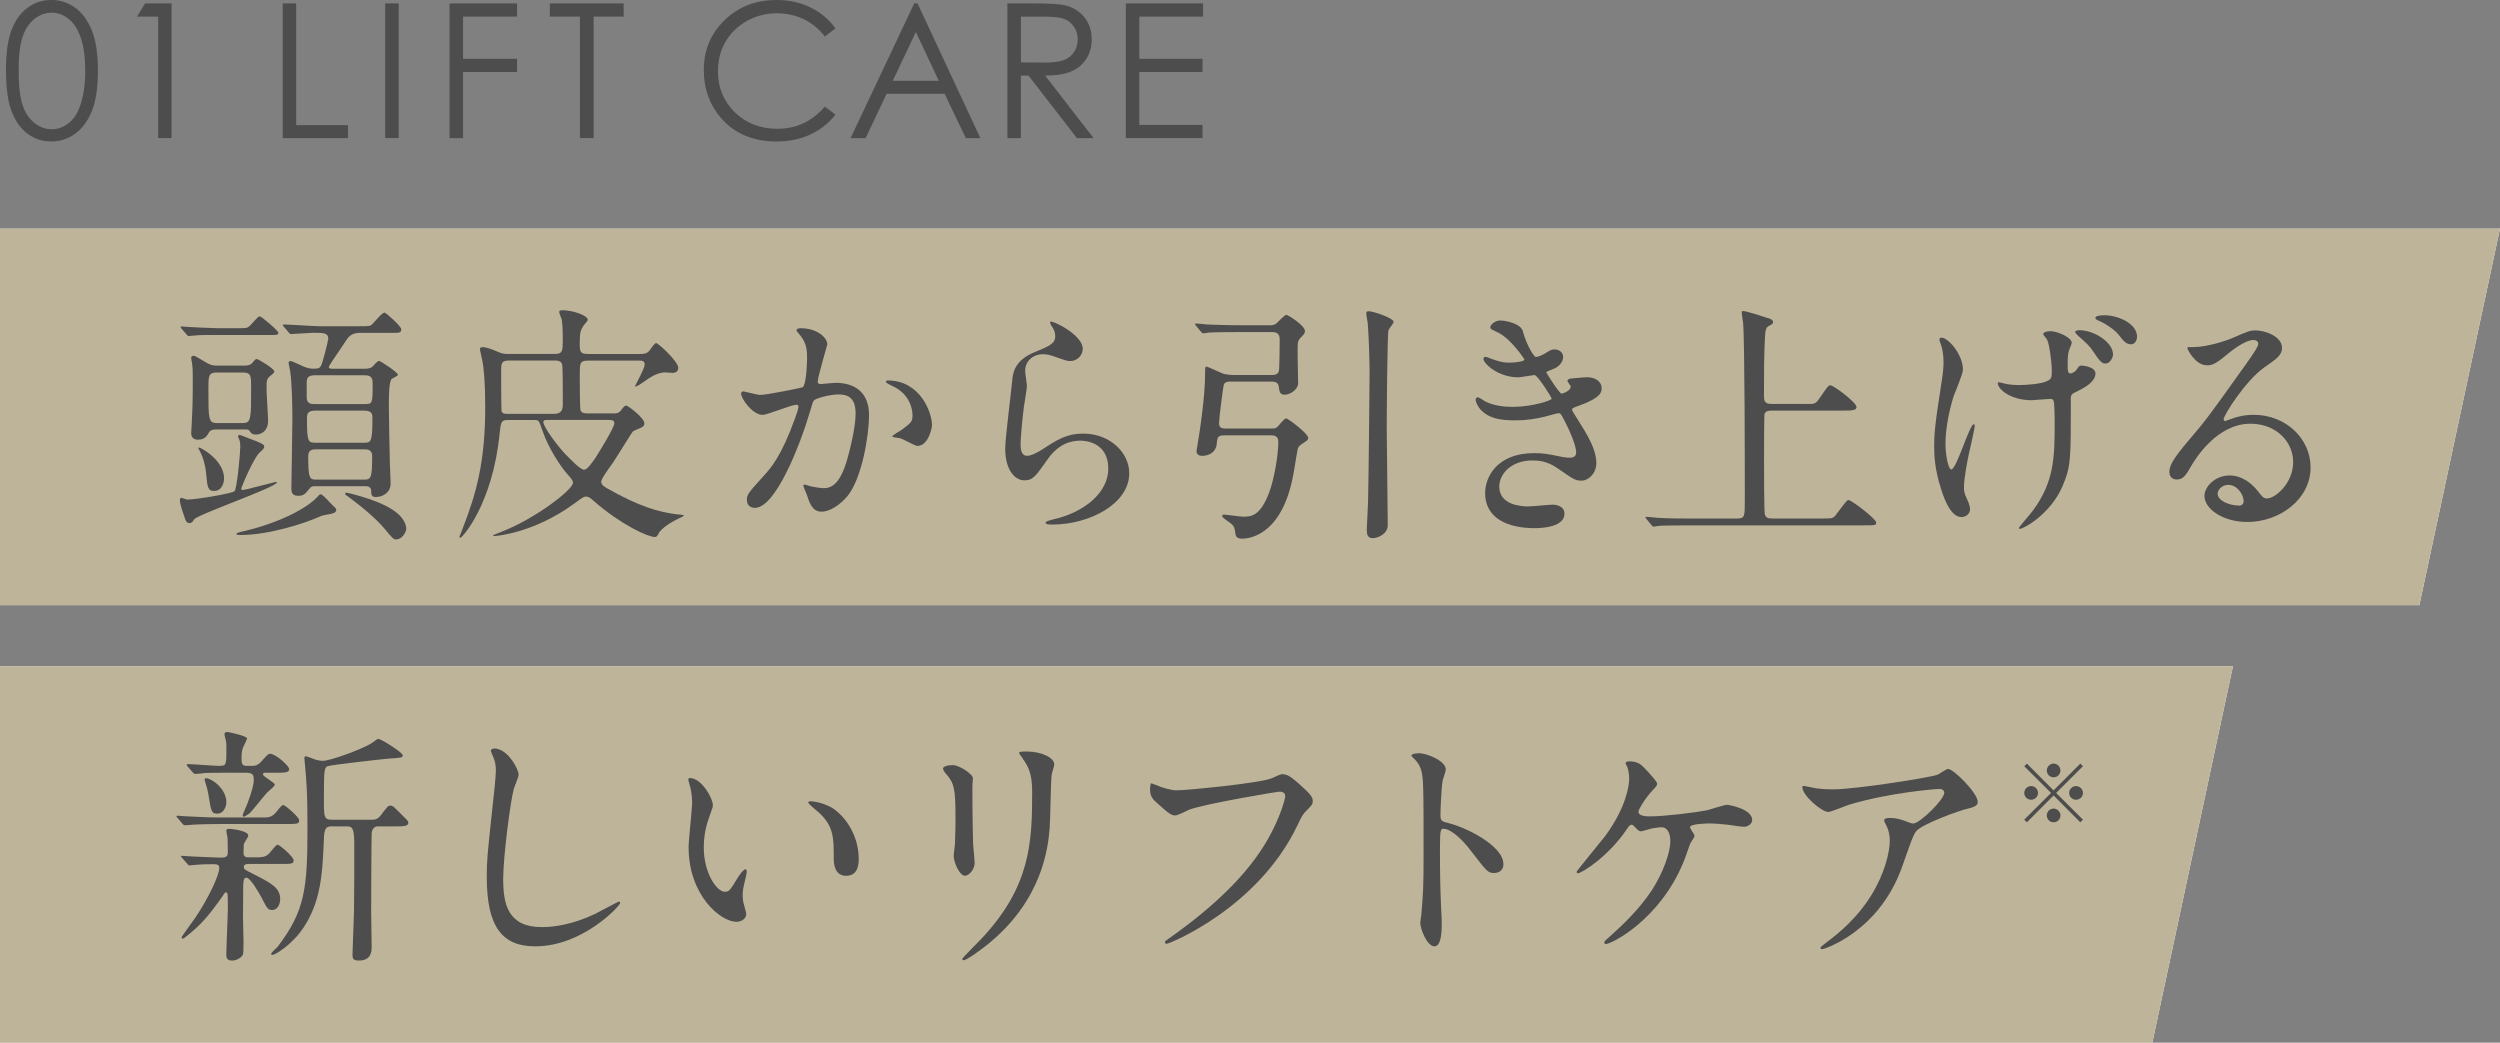 <?xml version="1.0" encoding="UTF-8"?><svg id="_イヤー_2" xmlns="http://www.w3.org/2000/svg" viewBox="0 0 491.37 204.94"><rect x="0" y="0" width="491.37" height="204.94" fill="#808080" stroke="none"/><g id="_像"><g><path d="M1.17,13.91c0-3.49,.38-6.19,1.13-8.1,.75-1.91,1.81-3.35,3.18-4.34,1.37-.98,2.9-1.48,4.59-1.48s3.27,.5,4.66,1.49c1.39,.99,2.49,2.47,3.3,4.45,.81,1.98,1.22,4.64,1.22,7.97s-.4,5.97-1.2,7.94c-.8,1.97-1.9,3.45-3.3,4.46s-2.96,1.5-4.68,1.5-3.22-.49-4.57-1.46c-1.36-.97-2.42-2.42-3.18-4.35-.76-1.93-1.14-4.62-1.14-8.09Zm2.5,.04c0,2.99,.27,5.25,.8,6.78s1.32,2.69,2.37,3.49c1.04,.79,2.15,1.19,3.31,1.19s2.27-.39,3.29-1.16,1.79-1.94,2.32-3.49c.66-1.89,.99-4.16,.99-6.81s-.29-4.85-.88-6.55c-.59-1.7-1.4-2.94-2.44-3.73-1.04-.79-2.13-1.18-3.29-1.18s-2.28,.39-3.31,1.18c-1.03,.79-1.82,1.95-2.36,3.48s-.81,3.8-.81,6.8Z" style="fill:#4d4d4d;"/><path d="M28.52,.67h5.2V27.14h-2.63V3.26h-4.16l1.58-2.59Z" style="fill:#4d4d4d;"/><path d="M55.56,.67h2.65V24.59h10.19v2.56h-12.83V.67Z" style="fill:#4d4d4d;"/><path d="M75.71,.67h2.65V27.14h-2.65V.67Z" style="fill:#4d4d4d;"/><path d="M88.36,.67h13.27V3.26h-10.62V11.56h10.62v2.59h-10.62v13h-2.65V.67Z" style="fill:#4d4d4d;"/><path d="M108.07,3.26V.67h14.51V3.26h-5.9V27.14h-2.7V3.26h-5.9Z" style="fill:#4d4d4d;"/><path d="M164.21,5.58l-2.09,1.6c-1.15-1.5-2.54-2.64-4.15-3.41-1.61-.77-3.39-1.16-5.32-1.16-2.11,0-4.07,.51-5.87,1.52-1.8,1.01-3.2,2.38-4.19,4.09s-1.48,3.63-1.48,5.77c0,3.23,1.11,5.92,3.32,8.08,2.21,2.16,5.01,3.24,8.38,3.24,3.71,0,6.81-1.45,9.31-4.36l2.09,1.58c-1.32,1.68-2.97,2.98-4.94,3.9s-4.18,1.38-6.61,1.38c-4.63,0-8.29-1.54-10.96-4.63-2.24-2.6-3.37-5.75-3.37-9.43,0-3.88,1.36-7.14,4.08-9.78,2.72-2.65,6.12-3.97,10.21-3.97,2.47,0,4.7,.49,6.7,1.47,1.99,.98,3.62,2.35,4.9,4.11Z" style="fill:#4d4d4d;"/><path d="M180.34,.67l12.35,26.48h-2.86l-4.16-8.71h-11.41l-4.13,8.71h-2.95L179.69,.67h.65Zm-.33,5.63l-4.54,9.58h9.05l-4.51-9.58Z" style="fill:#4d4d4d;"/><path d="M198.01,.67h5.27c2.94,0,4.93,.12,5.98,.36,1.57,.36,2.85,1.13,3.83,2.32,.98,1.18,1.48,2.64,1.48,4.37,0,1.44-.34,2.71-1.02,3.8-.68,1.09-1.65,1.92-2.91,2.48s-3,.84-5.22,.86l9.52,12.29h-3.27l-9.52-12.29h-1.5v12.29h-2.65V.67Zm2.65,2.59V12.26l4.56,.04c1.77,0,3.07-.17,3.92-.5,.85-.34,1.51-.87,1.98-1.61,.48-.74,.71-1.56,.71-2.47s-.24-1.7-.72-2.42c-.48-.73-1.11-1.25-1.89-1.56-.78-.31-2.08-.47-3.89-.47h-4.67Z" style="fill:#4d4d4d;"/><path d="M221.29,.67h15.17V3.26h-12.53V11.56h12.42v2.59h-12.42v10.4h12.42v2.59h-15.07V.67Z" style="fill:#4d4d4d;"/></g><polygon points="475.52 118.94 0 118.94 0 44.94 491.37 44.94 475.52 118.94" style="fill:#fff;"/><polygon points="423.03 204.94 0 204.94 0 130.94 438.88 130.94 423.03 204.94" style="fill:#fff;"/><polygon points="475.52 118.94 0 118.94 0 44.94 491.37 44.94 475.52 118.94" style="fill:#beb499;"/><polygon points="423.03 204.94 0 204.94 0 130.94 438.88 130.94 423.03 204.94" style="fill:#beb499;"/><g><path d="M51.19,88.8c-1.39,1.14-3.77,7.05-3.77,7.25,0,.15,.1,.25,.25,.25,.1,0,.15,0,.89-.15,.6-.15,5.61-1.44,5.66-1.44s.2,0,.2,.1c0,.94-15.65,6.31-16.29,7.3-.25,.45-.45,.7-.89,.7-.3,0-.6-.1-.84-.75-.3-.89-1.04-2.93-1.04-3.67,0-.15,0-.55,.3-.55,.15,0,.94,.35,1.14,.35,1.79,0,8.74-1.19,9.29-1.64,.5-.55,1.14-7.5,1.14-8.79,0-.45-.05-.89-.15-1.24-.05-.2-.3-.6-.3-.74s.15-.3,.35-.3c.1,0,1.99,.75,2.33,.89,1.24,.45,2.48,.94,2.48,1.34s-.25,.65-.75,1.09Zm-4.87-24.29c1.99,0,2.19,0,2.63-.35,.4-.25,1.69-1.99,2.09-1.99,.35,0,3.67,2.83,3.67,3.23s-.3,.45-1.24,.45h-10.98c-1.29,0-2.83-.05-4.32,.1-.2,0-.89,.1-1.04,.1-.2,0-.3-.1-.45-.3l-.99-1.14c-.15-.2-.2-.25-.2-.35,0-.05,.05-.1,.2-.1,.2,0,1.09,.1,1.29,.1,.75,.05,4.87,.25,5.76,.25h3.58Zm-4.12,19.92c-.6,0-.99,.3-1.09,.5-.45,.79-.89,1.49-2.19,1.49-.94,0-1.34-.5-1.34-1.29,0-.25,.1-1.59,.1-1.89,.05-.75,.2-3.53,.2-6.66,0-1.49,.05-4.17-.1-4.97-.05-.3-.2-1.04-.2-1.24,0-.4,.35-.45,.45-.45,.25,0,.5,.15,2.68,1.44,.75,.45,1.34,.5,1.94,.5h5.46c.84,0,1.24-.25,1.49-.55,.5-.6,.6-.74,.89-.74,.25,0,3.43,1.89,3.43,2.43,0,.3-.5,.65-.74,.84-.79,.65-.79,.84-.79,2.73,0,.84,.3,5.17,.3,6.11,0,2.29-1.64,2.73-2.38,2.73-.7,0-.94-.2-1.29-.75-.15-.2-.4-.25-.65-.25h-6.16Zm-.1,12.07c-1.19,0-1.34-.6-1.59-3.43-.15-1.89-.79-3.73-1.54-4.97,0-.05,.05-.15,.1-.15,.45,0,4.97,2.53,4.97,6.06,0,.94-.45,2.48-1.94,2.48Zm.55-23.29c-1.69,0-1.69,.65-1.69,3.28,0,5.81,0,6.66,1.64,6.66h5.12c1.64,0,1.64-.84,1.64-6.9,0-2.38,0-3.03-1.64-3.03h-5.07Zm4.77,31.94c-.84,0-.94,0-.94-.25q0-.15,.79-.35c7.5-1.64,13.36-4.77,15.3-7.1,.1-.15,.3-.3,.45-.3,.45,0,1.89,1.74,2.23,2.04,.6,.55,.84,.74,.84,1.04,0,.6-.84,.7-1.14,.79-1.39,.25-1.54,.25-2.43,.65-2.53,1.14-9.64,3.48-15.1,3.48Zm24.24-32.68c.4,0,1.04,0,1.49-.35,.2-.2,1.04-1.19,1.34-1.19s3.73,2.28,3.73,2.73c0,.2-.99,.65-1.19,.79-.6,.4-.6,3.48-.6,5.41,0,1.64,.15,9.49,.2,11.23,0,.6,.15,3.28,.15,3.92,0,1.74-1.44,2.68-2.98,2.68-.84,0-.84-.65-.84-1.19,0-.94-.89-.94-1.19-.94h-9.88c-.3,0-.7,0-1.04,.45-.84,1.04-1.14,1.44-2.24,1.44-1.34,0-1.34-.89-1.34-1.59,0-.79,.2-11.47,.2-13.66,0-2.38-.1-7.35-.45-9.29-.05-.35-.3-1.39-.3-1.59,0-.3,.25-.35,.35-.35,.45,0,2.23,.94,2.63,1.09,.84,.35,1.54,.4,1.69,.4,1.04,0,1.29,0,1.64-.45,.3-.3,1.49-5.07,1.49-5.41,0-1.19-.94-1.19-3.03-1.19-.6,0-3.77,.25-4.32,.25-.15,0-.25-.1-.4-.3l-.99-1.14c-.1-.15-.2-.25-.2-.35s.1-.1,.15-.1c1.04,0,5.96,.35,7.1,.35h7.6c2.09,0,2.28,0,2.68-.35,.4-.35,1.94-2.33,2.48-2.33,.25,0,3.28,2.68,3.28,3.28,0,.7-.5,.7-1.29,.7h-6.75c-.45,0-1.84,0-2.63,1.24-.55,.89-3.58,5.21-3.58,5.46,0,.35,.5,.35,.75,.35h6.31Zm-9.69,1.29c-1.54,0-1.69,.55-1.69,1.54v2.83c0,1.29,.99,1.29,1.59,1.29h9.73c1.64,0,1.64-.05,1.64-4.12,0-1.29-.55-1.54-1.69-1.54h-9.59Zm0,6.95c-1.64,0-1.64,.75-1.64,1.69,0,4.62,.3,4.62,1.79,4.62h9.34c1.44,0,1.74,0,1.74-4.87,0-.6,0-1.44-1.59-1.44h-9.64Zm.25,7.6c-.6,0-1.64,0-1.64,1.29,0,4.67,.3,4.67,1.74,4.67h9.09c1.44,0,1.74,0,1.74-4.67,0-1.29-1.09-1.29-1.64-1.29h-9.29Zm15.6,17.73c-.5,0-.94-.55-2.04-1.89-1.49-1.79-3.73-3.87-7.45-6.61-.15-.1-.5-.3-.5-.45,0-.1,.1-.25,.25-.25,.3,0,1.89,.45,2.78,.7,4.87,1.44,8.59,3.33,8.99,6.21,.1,.55-.65,2.28-2.04,2.28Z" style="fill:#4d4d4d;"/><path d="M120.6,81.25c.55,0,1.04,0,1.54-.7,.3-.45,.65-.84,.94-.84,.35,0,3.58,2.43,3.58,3.53,0,.4-.35,.65-.6,.79-.25,.15-1.49,.6-1.69,.79-.25,.3-2.53,4.02-3.82,6.01-.35,.55-2.38,3.13-2.38,3.87,0,.55,.5,.89,1.09,1.24,6.26,3.58,10.13,4.67,13.56,5.12,.2,.05,1.59,.1,1.59,.25,0,.1-.35,.3-.7,.45-2.58,1.19-3.92,2.38-4.32,3.18-.25,.45-.3,.6-.7,.6-1.34,0-6.61-2.38-12.02-7.1-.6-.55-.99-.84-1.49-.84-.45,0-.65,.15-2.33,1.39-7.8,5.71-15.15,6.36-15.64,6.36-.05,0-.3,0-.3-.1s1.34-.6,1.59-.7c6.8-2.63,14.11-8.34,14.11-9.63,0-.5-.3-.84-1.19-1.84-1.09-1.24-3.58-4.82-4.82-8.49-.65-1.84-.65-2.04-1.54-2.04h-5.22c-1.34,0-1.39,.35-1.64,2.68-1.39,13.91-7.35,20.46-7.7,20.46-.1,0-.2-.1-.2-.2,.25-.6,.45-1.14,.55-1.39,2.78-7.1,4.52-13.26,4.52-24.14,0-4.42-.25-7.6-.6-9.24-.1-.45-.35-1.54-.45-2.04,0-.45,.4-.45,.55-.45,.79,0,1.99,.5,2.68,.79,1.14,.5,1.49,.55,2.33,.55h9.14c1.59,0,1.59-.6,1.59-2.93s-.1-3.13-.2-3.82c-.05-.2-.5-1.24-.5-1.49s.15-.35,.7-.35c1.89,0,4.92,.99,4.92,1.89,0,.2-.75,.94-.84,1.14-.5,.75-.75,1.29-.75,3.33,0,1.84,.1,2.23,1.64,2.23h10.18c.65,0,1.29,0,1.84-.6,.2-.25,1.04-1.54,1.34-1.54,.5,0,4.37,3.68,4.37,4.82,0,.7-.45,1.04-1.14,1.04-.15,0-1.19-.1-1.39-.1-1.59,0-2.98,.94-4.52,2.04-.25,.2-1.14,.75-1.34,.75-.05,0-.1-.05-.1-.1,0-.1,1.89-3.48,1.89-4.22,0-.79-.6-.79-1.19-.79h-9.93c-1.64,0-1.64,.55-1.64,2.68,0,.65,0,6.71,.15,7.1,.25,.6,.94,.6,1.44,.6h5.07Zm-11.82,.1c1.69,0,1.84-.94,1.84-1.84,0-2.68,0-7.65-.15-7.95-.25-.7-.99-.7-1.39-.7h-8.99c-1.59,0-1.59,.6-1.59,2.14,0,1.79,0,7.65,.1,7.9,.2,.4,.6,.45,1.09,.45h9.09Zm-1.29,1.19c-.35,0-.7,.05-.7,.4,0,.99,2.78,4.67,4.27,6.26,.84,.84,2.98,3.13,3.73,3.13,.65,0,1.59-1.39,2.33-2.48,.65-1.04,3.63-5.81,3.63-6.66,0-.65-.6-.65-1.14-.65h-12.12Z" style="fill:#4d4d4d;"/><path d="M145.67,77.32c0-.2,.2-.4,.45-.4,.15,0,2.73,.7,3.28,.7,1.44,0,8.24-1.44,8.34-1.49,.84-.6,.89-5.61,.89-5.86,0-1.29-.1-2.78-1.24-4.22-.75-.89-.84-.99-.84-1.14,0-.35,.6-.4,.79-.4,3.33,0,5.27,1.89,5.27,3.18,0,.1-1.89,6.41-1.89,7.35,0,.3,.2,.45,.55,.45,.25,0,2.53-.25,2.93-.25,3.73,0,6.61,1.79,6.61,6.36,0,3.92-1.39,12.47-4.27,15.94-1.39,1.64-3.38,3.03-5.07,3.03-1.89,0-2.38-1.84-2.93-3.43-.1-.25-.65-1.54-.65-1.64,0-.15,.1-.25,.25-.25,.2,0,1.09,.3,1.24,.35,.99,.2,1.99,.35,2.53,.35,1.44,0,3.28-.7,4.72-6.06,.55-1.99,1.54-6.01,1.54-8.64,0-3.48-1.99-3.72-3.43-3.72-1.59,0-4.42,.75-4.77,1.19-.2,.25-.25,.45-.75,2.13-1.99,6.75-6.8,18.97-10.83,18.97-1.09,0-1.59-.7-1.59-1.59,0-1.04,.35-1.44,3.33-4.72,1.34-1.49,3.43-3.78,6.11-11.23,.2-.5,.7-1.99,.7-2.33,0-.15-.05-.4-.35-.4-1.09,0-5.71,1.99-6.71,1.99-1.94,0-4.22-3.13-4.22-4.22Zm34.67,10.33c-.5,0-2.78-1.34-3.38-1.49-.25-.1-1.59-.2-1.59-.35,0-.3,1.64-1.14,1.94-1.39,1.84-1.39,2.04-1.54,2.04-2.88,0-.84-.35-4.07-4.02-5.71-.4-.2-1.19-.55-1.19-.75,0-.3,.2-.3,.35-.3,6.36,0,8.69,6.26,8.69,8.79,0,.6-.75,4.07-2.83,4.07Z" style="fill:#4d4d4d;"/><path d="M212.81,68.58c0,.99-.79,2.38-2.53,2.38-.45,0-.7-.05-2.93-.84-.79-.3-1.59-.5-2.33-.5-2.04,0-3.53,1.39-3.53,3.28,0,.45,.35,2.58,.35,3.03s-.5,3.38-.6,4.07c-.25,1.84-.65,6.06-.65,7.3,0,.75,.05,2.29,1.29,2.29,.94,0,2.38-.89,2.88-1.19,3.03-1.99,4.92-3.18,8.1-3.18,5.31,0,9.09,3.73,9.09,7.8,0,6.06-7.9,10.08-15.1,10.08-.65,0-1.34,0-1.34-.4,0-.25,1.09-.5,1.44-.6,6.21-1.39,10.88-5.31,10.88-9.98,0-5.22-4.52-5.51-5.51-5.51-1.74,0-4.27,.55-6.46,3.73-2.28,3.23-2.83,4.07-4.52,4.07-2.09,0-3.77-2.38-3.77-6.21,0-2.09,1.19-11.23,1.34-13.06,.15-1.74,.35-4.27,4.52-5.96,2.78-1.14,3.97-1.64,3.97-3.08,0-.94-.35-1.49-.84-2.23-.1-.2-.25-.5-.1-.65,.35-.3,6.36,2.58,6.36,5.36Z" style="fill:#4d4d4d;"/><path d="M240.63,85.57c-1.24,0-1.39,.35-1.49,1.74-.15,1.54-1.49,2.29-2.88,2.29-.25,0-1.09-.1-1.09-.89,0-.25,.4-2.38,.45-2.83,.25-1.44,1.24-8.2,1.24-12.32,0-1.34,0-1.49,.3-1.49,.25,0,2.83,1.24,3.43,1.44,.5,.1,1.29,.2,1.79,.2h7.65c1.34,0,1.34-.79,1.39-1.24,.05-1.29,.1-3.18,.1-5.66,0-.79-.15-1.54-1.44-1.54h-6.26c-1.19,0-4.57,0-6.31,.1-.15,.05-.84,.15-1.04,.15-.15,0-.25-.15-.45-.35l-.94-1.14q-.2-.25-.2-.3c0-.1,.1-.15,.15-.15,.35,0,1.84,.15,2.19,.2,1.44,.05,4.02,.15,6.85,.15h5.56c.4,0,.75-.05,1.09-.25,.35-.2,1.69-1.79,2.14-1.79,.3,0,3.63,2.09,3.63,3.18,0,.45-.25,.7-.79,1.24-.35,.35-.5,.65-.6,1.04-.15,1.14,.05,6.66,.05,7.9,0,1.39-1.64,2.33-2.63,2.33s-1.04-.6-1.19-1.64c-.1-.94-1.09-.94-1.39-.94h-8.15c-1.09,0-1.24,.5-1.29,.79-.1,.3-.89,6.36-.89,7.3,0,.84,.2,1.14,1.44,1.14h8.79c.4,0,.75,0,1.09-.2,.3-.2,1.44-1.79,1.84-1.79,.45,0,4.37,3.03,4.37,3.82,0,.4-.45,.7-.79,.89-.79,.5-1.09,.79-1.24,1.14-.1,.25-.65,3.72-.75,4.27-1.94,12.17-8.1,13.51-10.23,13.51-.25,0-1.19,0-1.29-.84-.2-1.34-.25-1.54-.79-2.04-.25-.25-1.84-1.19-1.84-1.59,0-.25,.3-.25,.45-.25,.4,0,3.08,.4,3.68,.4,1.49,0,3.33,0,5.12-4.77,.99-2.63,1.79-7.4,1.79-9.93,0-.94-.5-1.29-1.44-1.29h-9.14Zm32.28-20.71c-.25,.89-.35,16.74-.35,19.32,0,3.03,.2,16.29,.2,19.02,0,1.94-2.23,2.58-2.93,2.58-1.19,0-1.19-.99-1.19-1.74,0-.84,.25-4.62,.25-5.41,.1-3.77,.3-23.14,.3-25.33,0-2.88-.2-7.7-.35-9.59,0-.3-.3-1.74-.3-2.04,0-.4,.1-.5,.5-.5,.84,0,4.87,1.34,4.87,2.09,0,.3-.89,1.34-.99,1.59Z" style="fill:#4d4d4d;"/><path d="M299.29,65.05c.84,3.03,2.24,5.12,2.58,5.12,.2,0,1.04-.2,1.94-.79,.99-.6,1.14-.7,1.74-.7,.99,0,1.69,.65,1.69,1.49,0,.79-.65,1.94-2.14,2.43-.15,.05-1.19,.45-1.19,.6,.35,.6,2.58,4.17,3.03,4.17,.2,0,1.79-.55,1.79-1.39,0-.2-.64-.89-.64-1.09,0-.4,.5-.45,.7-.5,1.79-.15,2.78-.25,3.08-.25,1.64,0,2.93,.79,2.93,2.19,0,.7-.1,1.84-4.37,3.38-1.29,.45-1.44,.55-1.44,.75,0,.25,.05,.35,1.59,2.78,2.43,3.77,3.18,5.96,3.18,7.8,0,2.04-1.59,3.43-2.88,3.43s-1.59-.25-4.82-2.48c-1.94-1.34-3.63-1.49-4.82-1.49-4.47,0-6.56,2.88-6.56,5.12,0,3.67,4.37,3.92,5.66,3.92,.79,0,4.12-.35,4.82-.35,.6,0,2.33,.2,2.33,1.79,0,2.83-5.21,2.83-5.81,2.83-1.44,0-9.78,0-9.78-6.95,0-2.88,2.14-7.8,9.64-7.8,1.84,0,2.78,.2,4.77,.6,1.39,.3,1.84,.3,2.19,.3,.75,0,1.29-.25,1.29-1.04,0-.99-.74-3.23-2.23-6.11-.75-1.44-.79-1.59-1.24-1.59-.3,0-2.19,.55-2.58,.65-2.09,.5-3.73,.75-5.96,.75-2.98,0-5.02-.4-6.56-1.89-.79-.79-1.19-1.74-1.19-2.14,0-.35,.25-.5,.45-.5,.25,0,1.34,.79,1.59,.89,1.64,.75,3.48,.99,5.21,.99,3.92,0,7.7-1.29,7.7-1.59s-2.78-4.67-3.38-4.67c-.1,0-2.73,.45-3.23,.45-3.87,0-6.8-2.68-6.8-3.63,0-.15,.1-.4,.4-.4,.2,0,1.14,.4,1.29,.45,1.64,.55,2.23,.7,3.43,.7s2.93-.25,2.93-.6c0-.15-2.68-4.07-5.07-5.26-1.44-.7-1.64-.75-1.64-1.09,0-.5,.94-1.34,1.94-1.34,1.09,0,4.02,.6,4.47,2.09Z" style="fill:#4d4d4d;"/><path d="M355.06,79.41c1.74,0,1.79,0,2.78-1.44,1.39-2.04,1.54-2.24,1.94-2.24,.6,0,5.12,3.38,5.12,4.27,0,.7-1.04,.7-2.68,.7h-13.91c-.45,0-1.24,0-1.49,.65-.1,.35-.1,7-.1,9.19,0,1.14,0,9.83,.15,10.53,.2,.75,.75,.84,1.49,.84h10.03c1.74,0,1.94,0,2.58-.89,1.84-2.43,2.04-2.73,2.38-2.73,.55,0,5.41,3.68,5.41,4.42,0,.55-.25,.55-2.53,.55h-33.92c-4.32,0-5.76,.05-6.26,.1-.15,0-.89,.15-1.04,.15-.2,0-.25-.15-.45-.35l-.94-1.14c-.1-.15-.2-.25-.2-.3,0-.1,.05-.15,.15-.15,.35,0,1.89,.2,2.19,.2,2.43,.15,4.47,.15,6.8,.15h8.79c1.59,0,1.59-.35,1.59-3.63,0-4.92,0-31.79-.35-34.97-.05-.3-.25-1.59-.25-1.84,0-.15,0-.35,.2-.35,.79,0,4.07,1.14,4.77,1.34,.45,.1,1.19,.35,1.19,.84,0,.3-.15,.4-.89,.79-.65,.35-.65,1.09-.75,3.03-.15,4.07-.15,4.92-.15,10.58,0,1.14,.1,1.69,1.59,1.69h6.75Z" style="fill:#4d4d4d;"/><path d="M385.81,72.65c0,.89-1.59,4.52-1.84,5.26-.99,3.18-1.59,6.66-1.59,9.29,0,2.24,.55,5.07,1.14,5.07,1.04,0,3.58-8.89,4.42-8.89,.15,0,.2,.2,.2,.35,0,.4-.99,4.72-1.19,5.61-.2,.94-.94,4.57-.94,6.51,0,.45,0,1.04,.6,2.24,.1,.2,.6,1.29,.6,1.99,0,.79-.65,1.54-1.69,1.54-1.89,0-3.18-2.83-4.02-5.56-1.29-3.97-1.34-6.8-1.34-8.34,0-1.84,.05-3.77,1.24-11.22,.5-3.13,.6-4.17,.6-5.31,0-1.34-.2-2.53-.5-3.43-.3-.75-.3-.84-.3-.99,0-.25,.1-.4,.4-.4,1.34,0,4.22,3.33,4.22,6.31Zm21.21,6.11c0,11.62,0,12.91-1.59,16.69-2.38,5.66-7.75,8.49-8.39,8.49-.15,0-.25-.05-.25-.15,0-.15,2.33-2.83,2.73-3.38,4.22-5.66,4.32-10.53,4.32-17.18,0-.5,0-2.43-.1-3.73-.05-1.09-.4-1.09-.84-1.09-.55,0-3.08,.25-3.58,.25-4.27,0-6.66-2.24-6.66-3.33,0-.1,.05-.2,.2-.2s1.09,.25,1.29,.3c.65,.15,1.69,.25,2.73,.25,1.39,0,4.22-.2,5.41-.75,.89-.4,.99-.65,.99-2.09s-.45-5.17-.94-6.11c-.1-.2-.75-.89-.75-1.04,0-.4,.75-.6,1.44-.6,1.24,0,4.17,1.19,4.17,2.29,0,.25-.5,1.29-.55,1.54-.25,.75-.25,1.74-.25,2.78s0,1.69,.5,1.69c.55,0,1.14-.5,1.29-.79,.45-.7,.55-.75,.99-.75,.25,0,2.68,.25,2.68,1.54,0,1.54-1.84,2.58-2.73,3.08-1.49,.75-1.84,.89-1.99,1.19-.15,.25-.15,.99-.15,1.09Zm8.29-9.09c0,.55-.55,1.79-1.49,1.79-.7,0-1.14-.5-2.33-2.28-.75-1.14-1.24-1.59-3.03-3.18-.15-.15-.6-.55-.6-.75,0-.25,.55-.35,.84-.35,2.83,0,6.61,2.33,6.61,4.77Zm4.72-3.43c0,.6-.4,1.44-1.19,1.44-.99,0-1.59-.79-2.43-1.89-.64-.84-2.43-2.14-3.97-2.78-.5-.2-.6-.4-.6-.55,0-.25,.5-.5,1.79-.5,2.53,0,6.41,1.54,6.41,4.27Z" style="fill:#4d4d4d;"/><path d="M450.72,90.83c0-4.07-3.43-7.55-8.39-7.55-6.56,0-10.78,6.8-11.67,8.34-.99,1.69-1.49,2.63-2.83,2.63-1.19,0-1.44-.99-1.44-1.39,0-1.24,.4-2.33,3.92-6.46,3.23-3.78,3.72-4.42,11.22-14.95,1.64-2.33,2.33-3.38,2.33-3.92,0-.35-.35-.7-.94-.7-1.84,0-4.77,2.48-5.61,3.18-1.99,1.64-2.68,1.79-3.53,1.79-2.33,0-3.87-3.18-3.87-3.43,0-.15,.15-.15,1.19-.15,2.63,0,6.31-1.19,7.7-1.79,3.08-1.34,3.43-1.49,4.52-1.49,1.99,0,5.21,1.24,5.21,3.43,0,1.44-1.14,2.23-3.53,3.87-3.58,2.53-7.95,9.34-7.95,10.18,0,.15,.15,.35,.3,.35,.3-.1,.94-.35,1.24-.45,1.59-.6,2.98-.79,4.37-.79,6.36,0,11.18,4.72,11.18,10.33,0,6.31-6.11,10.73-12.42,10.73-4.92,0-8.44-2.63-8.44-5.12,0-1.79,2.09-4.02,4.92-4.02,2.33,0,4.27,1.39,5.66,3.18,.7,.89,.99,1.34,1.69,1.34,1.69,0,5.17-3.03,5.17-7.15Zm-12.76,4.47c-1.19,0-2.09,.94-2.09,1.74,0,1.29,2.14,2.33,4.27,2.33,.5,0,.84-.35,.84-.89,0-1.19-1.19-3.18-3.03-3.18Z" style="fill:#4d4d4d;"/><path d="M52.24,160.66c1.14,0,1.64-.55,2.29-1.34,.5-.65,.89-1.09,1.14-1.09,.4,0,3.13,2.38,3.13,2.98,0,.75-.3,.75-2.93,.75h-12.76c-2.33,0-2.93,.05-4.72,.1-.3,0-1.74,.15-2.04,.15-.15,0-.3-.1-.4-.2l-1.09-1.29c-.15-.2-.2-.2-.2-.3,0-.05,.15-.1,.2-.1,.15,0,1.14,.1,1.34,.1,1.94,.1,4.87,.25,6.61,.25h9.44Zm-1.09,7.8c1.14,0,1.64-.5,2.28-1.34,.5-.6,.89-1.09,1.14-1.09,.4,0,3.13,2.38,3.13,3.03,0,.75-.25,.75-2.93,.75h-5.96c-.15,0-.89,0-.89,.55,0,.5,.15,.55,1.79,1.39,3.68,1.84,5.36,2.78,5.36,4.97,0,1.09-.6,2.14-1.54,2.14-.89,0-.99-.25-2.04-2.28-.6-1.14-2.28-4.07-3.08-4.07-.55,0-.55,.79-.6,1.34,0,.6-.05,5.22-.05,6.16,0,.84,.1,4.37,.1,5.07,0,1.44,0,2.28-.15,2.63-.1,.25-.99,1.09-2.09,1.09s-1.14-.7-1.14-1.09c0-1.44,.3-7.85,.3-9.14,0-2.88,0-3.18-.4-3.18-.15,0-.4,.35-.6,.7-.79,1.14-2.93,4.22-5.21,6.31-.45,.4-2.38,2.09-2.63,2.09-.15,0-.25-.1-.25-.25s2.29-3.28,2.73-3.92c2.43-3.58,4.67-8.25,4.67-9.68,0-.6-.2-.79-1.29-.79-1.39,0-2.48,.05-3.58,.15-.15,0-.79,.1-.94,.1-.2,0-.3-.1-.4-.25l-1.14-1.29c-.15-.15-.15-.2-.15-.25,0-.1,.1-.1,.2-.1,.05,0,1.24,.1,1.49,.1,2.28,.1,4.87,.25,6.36,.25,1.04,0,1.14-.5,1.14-1.14,0-.84-.05-1.84-.05-2.68-.05-.25-.25-1.29-.25-1.49,0-.3,.4-.35,.55-.35,.35,0,3.77,.35,3.77,1.34,0,.3-.84,1.44-.89,1.69,0,.2-.05,1.54-.05,1.74,0,.5,.25,.84,.94,.84h2.33Zm-5.51-16.59c-3.28,0-4.67,.05-5.26,.05-.3,.05-1.69,.2-1.99,.2-.2,0-.35-.15-.45-.25l-1.09-1.24c-.05-.1-.15-.25-.15-.3,0-.1,.1-.15,.2-.15,.94,0,5.21,.35,6.06,.35,1.54,0,1.54-.1,1.54-3.33,0-.79,0-1.39-.2-2.04,0-.1-.2-.75-.2-.84,0-.15,.1-.45,.6-.45,.15,0,3.87,.75,3.87,1.29,0,.1-.55,1.24-.65,1.44-.25,.5-.45,1.09-.45,2.29s.05,1.64,1.09,1.64h1.14c.65,0,1.19-.3,1.69-.89,1.19-1.34,1.34-1.49,1.69-1.49,1.09,0,3.77,2.38,3.77,3.03,0,.7-.99,.7-2.63,.7h-2.14c-.15,0-.4,.05-.4,.3,0,.5,2.33,1.59,2.33,2.04,0,.35-1.39,1.39-1.59,1.64-.55,.6-2.78,3.43-3.33,3.97-.4,.3-1.04,.7-1.19,.7s-.2-.2-.2-.3c0-.2,.75-1.84,.89-2.19,1.04-2.73,1.29-4.02,1.29-4.77,0-.89-.15-1.39-1.49-1.39h-2.78Zm-5.12,1.09c1.04,0,3.97,2.04,3.97,4.72,0,.94-.6,2.24-1.74,2.24s-1.24-.3-1.74-3.48c-.25-1.39-.3-1.59-.75-2.98,0-.1-.1-.35,0-.4,.1-.1,.2-.1,.25-.1Zm24.83,9.44c-1.64,0-1.64,.79-1.74,3.63-.25,5.96-.65,11.27-3.92,16.24-2.33,3.53-5.71,5.41-6.06,5.41-.15,0-.35,0-.35-.15,0-.3,1.04-1.19,1.24-1.39,5.46-7.1,5.91-11.57,5.91-23.44,0-5.86-.1-7.25-.3-10.28-.05-.55-.3-3.13-.3-3.33s0-.45,.25-.45c.3,0,1.59,.55,1.89,.65,.4,.1,.89,.25,1.44,.25,1.49,0,7.35-2.14,9.49-3.38,.25-.15,1.24-.94,1.44-.94,.55,0,4.82,2.68,4.82,3.23,0,.45-.2,.5-2.78,.65-1.14,.1-11.37,1.24-11.97,1.49-.65,.3-.75,.5-.75,6.41,0,3.73,0,4.12,1.74,4.12h7.4c.84,0,1.39,0,2.09-.94,1.24-1.64,1.39-1.84,1.84-1.84,.5,0,.7,.25,2.68,2.24,.79,.79,.84,.84,.84,1.14,0,.7-.94,.7-2.93,.7h-3.13c-.35,0-1.04,.25-1.14,1.39-.05,.35-.1,14.35-.1,15.4,0,1.14,.1,6.06,.1,7.05,0,1.09-.35,2.53-2.48,2.53-1.19,0-1.29-.4-1.29-1.14,0-.5,.15-4.52,.3-8.64,.05-1.84,.05-10.28,.05-12.86,0-2.73-.15-3.72-1.29-3.72h-2.98Z" style="fill:#4d4d4d;"/><path d="M101.93,152.27c0,.5-.84,2.38-.94,2.78-.7,2.53-2.09,13.51-2.09,17.68,0,5.02,.94,9.49,7.6,9.49,2.43,0,6.01-.5,10.43-2.58,.75-.35,4.52-2.43,4.72-2.43s.25,.15,.25,.25c0,.55-7.35,8.54-16.69,8.54-6.46,0-9.54-3.72-9.54-13.71,0-3.08,.1-4.07,1.14-13.81,.2-1.64,.65-5.71,.65-7.1,0-.89-.15-1.74-.45-2.43-.05-.15-.55-1.29-.55-1.34,0-.35,.4-.5,.7-.5,2.58,0,4.77,4.02,4.77,5.17Z" style="fill:#4d4d4d;"/><path d="M140.12,158.23c0,.4-.1,.55-.6,1.99-.7,1.94-1.19,3.77-1.19,6.41,0,5.02,2.58,8.64,4.12,8.64,.84,0,1.04-.25,2.53-2.73,.3-.5,1.14-1.69,1.54-1.69,.15,0,.25,.2,.25,.4s-.1,.84-.15,.99c-.55,2.28-.65,2.73-.65,3.77,0,.84,.15,1.49,.3,1.99,.15,.55,.4,1.39,.4,1.64,0,.99-1.04,1.54-1.89,1.54-3.18,0-9.44-5.22-9.44-14.7,0-1.39,.7-7.5,.7-8.79,0-.99-.2-2.33-.35-2.88-.35-1.24-.4-1.39-.4-1.69,0-.15,.2-.2,.3-.2,2.28,0,4.52,3.97,4.52,5.31Zm24.24,1.14c2.53,2.04,4.42,5.56,4.42,9.49,0,.94-.1,3.28-2.48,3.28s-2.43-2.68-2.43-3.33c0-4.12,0-6.21-2.63-8.84-.4-.4-2.38-1.94-2.38-2.24,0-.15,.2-.25,.45-.25,.05,0,2.93,.15,5.07,1.89Z" style="fill:#4d4d4d;"/><path d="M187.3,150.38c1.19,0,3.92,1.74,3.92,2.58,0,.25-.1,1.39-.1,1.64,0,5.76,.1,10.23,.15,11.42,.05,.6,.3,3.08,.3,3.58,0,1.29-1.14,2.53-1.89,2.53-1.09,0-2.23-2.63-2.23-3.92,0-.4,.25-2.09,.25-2.48,.1-2.23,.1-4.17,.1-5.07,0-5.56-.25-6.71-1.79-8.49-.4-.45-.65-.75-.65-1.14,0-.35,.79-.65,1.94-.65Zm13.66-1.39c-.6-.79-.65-.89-.65-.99,0-.15,0-.3,1.44-.3,2.98,0,5.46,1.24,5.46,2.53,0,.45-.4,1.44-.5,1.99-.2,1.34-.25,8.79-.4,10.53-.3,3.53-1.24,14.16-12.42,23.05-1.44,1.14-3.92,2.93-4.47,2.93-.2,0-.3-.1-.3-.25,0-.2,3.23-3.38,3.82-4.02,9.59-10.23,9.93-18.87,9.93-28.81,0-3.87-.89-5.17-1.94-6.66Z" style="fill:#4d4d4d;"/><path d="M227.13,154.25c1.14,.55,3.08,1.09,4.12,1.09,2.04,0,16.59-1.44,18.72-2.38,1.54-.7,1.74-.79,2.09-.79,1.09,0,1.89,.7,3.43,2.04,2.23,1.99,2.53,2.53,2.53,3.23,0,.65-.25,.89-1.14,1.79-.79,.75-.99,1.14-1.94,3.13-7.8,16.19-25.13,23.14-25.63,23.14-.25,0-.35-.2-.35-.3,0-.2,.15-.3,.65-.65,8.64-6.06,15.65-12.62,19.62-19.67,2.43-4.27,3.38-7.9,3.38-8.39,0-.84-.84-.89-1.09-.89-.55,0-15,2.43-17.88,3.58-.4,.2-2.19,1.09-2.58,1.09-.65,0-.99,0-3.58-2.38-.94-.84-1.44-1.34-1.44-2.78,0-.4,.05-.65,.15-1.14,.25,0,.55,.15,.94,.3Z" style="fill:#4d4d4d;"/><path d="M278.81,148.04c1.79,0,5.36,1.59,5.36,3.18,0,.35-.5,1.79-.6,2.09-.25,1.24-.45,5.66-.45,6.9,0,1.09,.2,1.24,1.64,1.59,3.03,.7,10.73,4.32,10.73,8.05,0,1.64-1.54,1.74-1.79,1.74-1.24,0-1.39-.2-4.72-4.52-1.39-1.84-3.72-4.17-5.26-4.17-.5,0-.7,0-.7,3.68,0,5.26,.05,7.9,.25,12.37,.05,.55,.1,1.79,.1,2.53,0,1.24,0,4.52-1.44,4.52s-2.78-3.38-2.78-4.67c0-.2,.2-1.24,.2-1.44,.35-4.12,.45-5.41,.45-11.52,0-14.21,0-15.79-.6-17.38-.4-1.04-.89-1.54-1.69-2.28l-.1-.2c.05-.45,1.34-.45,1.39-.45Z" style="fill:#4d4d4d;"/><path d="M324.11,151.92c.79,.89,1.59,1.74,1.59,2.14,0,.3-.15,.5-.89,1.29-1.19,1.19-2.78,3.72-2.78,4.17,0,.6,.65,.94,2.29,.94,2.73,0,8.89-.75,11.13-1.19,.65-.15,3.43-1.09,4.02-1.09,.25,0,4.92,.79,4.92,2.98,0,.75-.79,1.34-1.64,1.34-.55,0-2.73-.35-3.18-.4-1.04-.1-2.33-.25-3.58-.25-.5,0-3.82,.05-3.82,.75,0,.3,.89,1.39,.89,1.69,0,.25-.75,1.29-.84,1.49-.25,.6-1.09,3.18-1.34,3.68-4.72,11.42-14.2,16.09-15.25,16.09-.1,0-.3,0-.3-.3,0-.2,.05-.3,.7-.84,2.73-2.43,6.11-5.61,8.64-9.44,2.33-3.63,3.63-7.55,3.63-9.59,0-1.04-.25-2.78-1.79-2.78-.5,0-1.34,.15-1.94,.25-.3,.05-1.74,.55-2.04,.55-.4,0-.79-.4-.94-.6-.64-.65-.7-.7-.89-.7-.4,0-.65,.45-.84,.7-3.58,5.46-8.99,8.84-9.73,8.84-.2,0-.25-.2-.25-.3,0-.15,4.72-5.86,5.56-6.95,4.27-5.76,4.77-10.18,4.77-11.27,0-.75-.1-1.59-.35-2.33-.05-.1-.35-.7-.35-.79,0-.35,.6-.35,.7-.35,1.84,0,2.33,.55,3.92,2.28Z" style="fill:#4d4d4d;"/><path d="M357.13,154.95c.99,.15,2.09,.2,3.13,.2,4.42,0,19.17-2.33,20.56-2.88,.35-.15,1.74-1.14,2.04-1.14,1.14,0,5.86,4.77,5.86,6.46,0,.35,0,.89-1.74,1.29-1.74,.35-9.34,3.13-10.38,4.52-.6,.84-.79,1.44-2.53,6.36-.89,2.58-3.72,10.48-12.52,15.35-1.64,.89-3.08,1.44-3.43,1.44-.2,0-.3-.1-.3-.25s.1-.25,.99-.94c2.78-2.04,6.21-4.97,8.89-9.24,2.73-4.37,3.73-8.59,3.73-10.88,0-1.09-.2-2.04-.65-2.93-.4-.79-.45-.89-.45-1.09,0-.4,.75-.45,1.04-.45,.84,0,1.44,.05,2.68,.45,.3,.1,1.64,.65,1.94,.65,1.39,0,6.16-4.77,6.16-6.06,0-.35-.3-.74-.94-.74-.79,0-9.78,.7-17.73,3.08-.7,.2-3.53,1.44-4.17,1.44-1.19,0-5.07-3.18-5.07-4.92,0-.1,.1-.2,.35-.2,.15,0,2.13,.45,2.53,.5Z" style="fill:#4d4d4d;"/><path d="M398.38,161.62l-.52-.52,5.27-5.25-5.27-5.25,.52-.52,5.25,5.27,5.25-5.27,.52,.52-5.27,5.25,5.27,5.25-.52,.52-5.25-5.27-5.25,5.27Zm2.19-5.77c0,.73-.6,1.34-1.35,1.34s-1.36-.6-1.36-1.34,.62-1.35,1.36-1.35,1.35,.62,1.35,1.35Zm4.41-4.41c0,.71-.58,1.34-1.35,1.34s-1.34-.62-1.34-1.34,.62-1.36,1.34-1.36,1.35,.62,1.35,1.36Zm0,8.82c0,.73-.58,1.36-1.35,1.36s-1.34-.62-1.34-1.36,.62-1.34,1.34-1.34,1.35,.62,1.35,1.34Zm4.42-4.41c0,.73-.6,1.34-1.36,1.34s-1.35-.6-1.35-1.34,.62-1.35,1.35-1.35,1.36,.62,1.36,1.35Z" style="fill:#4d4d4d;"/></g></g></svg>